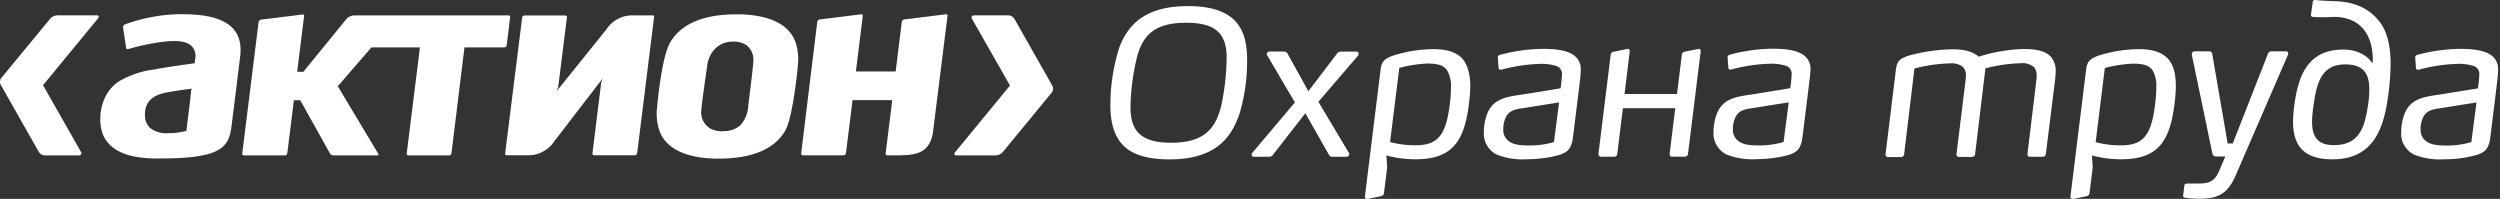 <svg xmlns="http://www.w3.org/2000/svg" width="176" height="14" viewBox="0 0 176 14"><rect x="0" y="0" width="176" height="14" fill="#333333" stroke="none"/><g><g><g/><g><g><g><path fill="#fff" d="M12.822 1c1.805 0 2.98.336 3.598 1.027.434.48.59 1.128.484 1.981l-.34 2.755-.26 2.083c-.191 1.57-.759 2.31-5.098 2.31H11c-2.838 0-3.67-1.128-3.869-2.071-.228-1.078.065-2.59 1.251-3.363a6.566 6.566 0 0 1 2.426-.824c1.14-.214 2.893-.445 2.893-.445l.036-.278a1.016 1.016 0 0 0-.25-.937c-.404-.387-1.207-.448-2.653-.202-.61.106-1.214.246-1.808.419a.123.123 0 0 1-.094 0 .123.123 0 0 1-.05-.08L8.663 1.93a.202.202 0 0 1 .12-.206A11.66 11.66 0 0 1 12.822 1zm.687 5.243s-.802.09-1.808.275c-1.005.184-1.496.701-1.496 1.529a1.273 1.273 0 0 0 .336.94c.368.291.834.43 1.302.387.418.007.835-.044 1.24-.152h.036l.257-2.068.086-.824z"/></g><g><path fill="#fff" d="M52.144 1.01c1.504.043 3.402.438 3.901 2.083a3.81 3.81 0 0 1 .112 1.59v.109c-.318 2.961-.662 4.053-.897 4.444-.762 1.269-2.328 1.93-4.646 1.93-1.29.011-3.536-.22-4.183-1.941a3.72 3.72 0 0 1-.174-1.656c.004-.036.304-3.554.93-4.592.777-1.305 2.339-1.967 4.638-1.967zm.531 6.421c.246-1.905.369-3.022.365-3.221a1.273 1.273 0 0 0-.528-1.056 1.685 1.685 0 0 0-.954-.224 1.754 1.754 0 0 0-1.085.38c-.39.34-.637.818-.687 1.334l-.061.426c-.134.926-.383 2.647-.362 2.926a1.352 1.352 0 0 0 .63 1.048c.32.163.68.227 1.037.184a1.667 1.667 0 0 0 1.117-.437 2.23 2.23 0 0 0 .528-1.309z"/></g><g><path fill="#fff" d="M45.945 1.082h-1.377a2.17 2.17 0 0 0-1.873.98l-3.493 4.339.094-.257.615-4.924a.112.112 0 0 0-.03-.094.109.109 0 0 0-.086-.037h-2.87a.174.174 0 0 0-.164.141l-1.2 9.586a.112.112 0 0 0 .025.086.13.13 0 0 0 .083.03h1.5a2.187 2.187 0 0 0 1.86-.995l3.413-4.436-.112.27-.622 5.03a.127.127 0 0 0 .025.09.127.127 0 0 0 .094.04h2.867a.174.174 0 0 0 .163-.148l1.193-9.6a.09.09 0 0 0-.022-.083.105.105 0 0 0-.083-.018z"/></g><g><path fill="#fff" d="M66.583 1.006l-2.926.362a.202.202 0 0 0-.17.166l-.415 3.36-.022.137h-2.795l.485-3.916a.112.112 0 0 0-.026-.087.094.094 0 0 0-.083-.022l-2.925.362a.202.202 0 0 0-.17.166l-1.135 9.271a.116.116 0 0 0 .029.09.108.108 0 0 0 .086.04h2.871a.174.174 0 0 0 .167-.148l.462-3.713v-.026h2.799l-.466 3.757a.116.116 0 0 0 .028.09.108.108 0 0 0 .087.04h.723c1.324 0 2.296-.159 2.502-1.688l1.017-8.132a.1.1 0 0 0-.022-.087.094.094 0 0 0-.101-.022z"/></g><g><path fill="#fff" d="M35.67 3.19l.246-1.988a.113.113 0 0 0-.03-.09.115.115 0 0 0-.09-.026h-10.88a.756.756 0 0 0-.52.243l-3.04 3.724h-.435l.488-3.923a.09.09 0 0 0-.063-.106.098.098 0 0 0-.045-.003l-2.925.362a.202.202 0 0 0-.17.166l-1.153 9.26a.098.098 0 0 0 .025.09.12.12 0 0 0 .09.04h2.893a.177.177 0 0 0 .163-.144l.466-3.74h.448l2.087 3.74a.3.3 0 0 0 .235.144h3.113c.05 0 .1-.025.058-.112l-2.85-4.755 2.365-2.733h3.417l-.93 7.47a.098.098 0 0 0 .026.09.12.12 0 0 0 .09.04h2.871a.17.17 0 0 0 .163-.144l.915-7.456h2.806a.174.174 0 0 0 .166-.148z"/></g><g><path fill="#fff" d="M6.783 1.08H4.04a.723.723 0 0 0-.499.228L.112 5.462a.448.448 0 0 0-.05.525l2.665 4.7a.524.524 0 0 0 .43.253h2.375c.17 0 .254-.108.17-.242l-2.672-4.7L6.9 1.296c.1-.134.05-.217-.117-.217z"/></g><g><path fill="#fff" d="M74.072 6.012l-2.665-4.7a.532.532 0 0 0-.43-.232h-2.38c-.166 0-.249.108-.17.242l2.676 4.7-3.868 4.701c-.105.12-.055.217.115.217h2.745a.723.723 0 0 0 .495-.228l3.431-4.169a.448.448 0 0 0 .05-.531z"/></g><g><path fill="#fff" d="M87.318 7.82c-.622 2.058-1.92 3.4-4.993 3.4-1.61 0-2.636-.362-3.254-.988-.619-.625-.9-1.609-.9-2.751a13.28 13.28 0 0 1 .647-4.187C79.494 1.544 80.835.43 83.64.43c1.634 0 2.694.383 3.326 1.06.633.676.832 1.62.832 2.762a13.222 13.222 0 0 1-.481 3.568zM85.767 2.25c-.441-.438-1.164-.648-2.27-.648-2.13 0-2.976.818-3.4 2.228a15.454 15.454 0 0 0-.51 3.71c0 .831.17 1.478.666 1.916.437.383 1.128.593 2.198.593 2.343 0 3.146-1.002 3.54-2.68.227-1.07.348-2.16.362-3.254.018-.791-.149-1.428-.586-1.865z"/></g><g><path fill="#fff" d="M94.954 10.75a.18.18 0 0 1-.14.282h-1.042a.202.202 0 0 1-.2-.113l-1.677-2.946-2.285 2.932a.282.282 0 0 1-.239.127h-1.128c-.14 0-.155-.185-.072-.282l2.99-3.54-1.96-3.327a.177.177 0 0 1 .142-.253h1.052a.275.275 0 0 1 .267.181l1.447 2.61 1.988-2.61a.362.362 0 0 1 .326-.18h1.084c.141 0 .185.18.102.281l-2.795 3.254z"/></g><g><path fill="#fff" d="M103.41 7.332c-.325 2.611-1.171 3.88-3.739 3.88a7.886 7.886 0 0 1-2.071-.267l.057.846-.227 1.807a.242.242 0 0 1-.21.214l-.947.195c-.127.029-.196-.069-.181-.195l1.085-8.786c.072-.622.184-.86.904-1.114a9.596 9.596 0 0 1 2.82-.452c.958 0 1.58.21 1.988.607.409.398.619 1.14.619 2-.009.423-.041.846-.098 1.265zm-1.508-2.339c-.27-.437-.763-.52-1.446-.52a9.573 9.573 0 0 0-1.945.307l-.651 5.217c.589.16 1.198.237 1.808.228 1.536 0 2.126-.676 2.397-2.893.05-.392.078-.787.083-1.182.023-.401-.063-.8-.25-1.157z"/></g><g><path fill="#fff" d="M111.204 5.884l-.452 3.681c-.127.998-.394 1.226-1.396 1.446-.615.133-1.243.2-1.873.2a4.906 4.906 0 0 1-2.104-.326 1.649 1.649 0 0 1-.915-1.595c0-.48.095-.954.282-1.395.452-.959 1.338-1.085 2.412-1.24l2.708-.438c.05-.327.082-.657.098-.987a.586.586 0 0 0-.413-.59 3.49 3.49 0 0 0-1.214-.14c-.863.032-1.72.16-2.553.383-.05.012-.1.02-.152.025a.123.123 0 0 1-.13-.112l-.054-.723a.188.188 0 0 1 .155-.21 11.856 11.856 0 0 1 3.044-.423c1.016 0 1.653.141 2.047.38a1.171 1.171 0 0 1 .59 1.084c.003.26-.051.752-.08.98zm-5.16 2.31a1.87 1.87 0 0 0-.213.919.962.962 0 0 0 .361.803c.362.296.93.325 1.447.325a5.959 5.959 0 0 0 1.76-.242l.362-2.791-2.553.408c-.502.072-.91.141-1.164.579z"/></g><g><path fill="#fff" d="M112.531 10.822l.86-6.953a.242.242 0 0 1 .21-.228l.962-.195c.098-.03.181.054.167.195l-.362 2.976h3.695l.337-2.748a.246.246 0 0 1 .198-.228l.959-.195c.112-.03.184.054.17.195l-.89 7.18a.217.217 0 0 1-.224.21h-.875a.18.18 0 0 1-.195-.21l.394-3.203h-3.685l-.394 3.204a.22.22 0 0 1-.228.21h-.871a.192.192 0 0 1-.228-.21z"/></g><g><path fill="#fff" d="M126.907 9.562c-.126.998-.394 1.226-1.396 1.447-.61.13-1.233.196-1.858.195a4.9 4.9 0 0 1-2.1-.326 1.652 1.652 0 0 1-.92-1.594c.001-.48.097-.954.283-1.396.452-.958 1.341-1.085 2.412-1.24l2.708-.438c.05-.326.083-.656.097-.987a.586.586 0 0 0-.408-.593 3.464 3.464 0 0 0-1.212-.14c-.862.032-1.718.16-2.552.383-.051.012-.103.02-.156.025a.12.12 0 0 1-.126-.112l-.058-.723a.192.192 0 0 1 .155-.21 11.892 11.892 0 0 1 3.048-.423c1.016 0 1.65.141 2.043.38a1.175 1.175 0 0 1 .593 1.084c-.014.268-.072.76-.097.987zm-4.7-1.37c-.148.283-.22.6-.21.918a.973.973 0 0 0 .362.803c.361.296.932.325 1.446.325a5.94 5.94 0 0 0 1.76-.242l.362-2.791-2.552.408c-.514.073-.922.141-1.168.579z"/></g><g><path fill="#fff" d="M144.68 5.609l-.651 5.217a.216.216 0 0 1-.224.21h-.89a.17.17 0 0 1-.18-.21l.618-5.12c.016-.13.026-.262.029-.394a.835.835 0 0 0-.185-.578 1.247 1.247 0 0 0-.958-.282 10.68 10.68 0 0 0-2.466.361l-.723 6.024a.224.224 0 0 1-.242.21h-.872a.177.177 0 0 1-.198-.21l.636-5.163c0-.112.025-.21.025-.311a.839.839 0 0 0-.224-.662 1.327 1.327 0 0 0-.918-.239c-.838.025-1.67.146-2.48.362l-.724 6.024a.22.22 0 0 1-.239.21h-.875a.174.174 0 0 1-.195-.21l.723-5.912c.073-.564.185-.788.933-1.027a12.196 12.196 0 0 1 3.06-.437c.889 0 1.482.184 1.832.52a11.686 11.686 0 0 1 3.164-.542c.9 0 1.537.141 1.902.52a1.491 1.491 0 0 1 .361 1.085c-.003.185-.016.37-.04.554z"/></g><g><path fill="#fff" d="M153.08 7.34c-.322 2.61-1.168 3.872-3.735 3.872a7.864 7.864 0 0 1-2.072-.267l.054.846-.224 1.807a.246.246 0 0 1-.213.214l-.944.195c-.126.029-.199-.069-.184-.195l1.085-8.786c.068-.622.18-.86.9-1.114a9.636 9.636 0 0 1 2.82-.452c.958 0 1.58.21 1.989.607.466.449.622 1.14.622 2-.007.426-.04.85-.098 1.273zM151.572 5c-.267-.437-.76-.52-1.446-.52a9.575 9.575 0 0 0-1.945.307l-.647 5.217a6.508 6.508 0 0 0 1.79.228c1.536 0 2.129-.676 2.396-2.892.052-.392.08-.787.084-1.183.028-.4-.052-.799-.232-1.157z"/></g><g><path fill="#fff" d="M154.892 13.99a7.66 7.66 0 0 1-1.059-.07.144.144 0 0 1-.14-.118.145.145 0 0 1 .003-.066l.083-.662c0-.1.083-.155.21-.155h.806c.723 0 1.142-.156 1.446-.919l.423-.987h-.662a.246.246 0 0 1-.253-.224l-1.446-6.938a.206.206 0 0 1 .213-.239h.987a.21.21 0 0 1 .24.195l1.084 6.292h.361l2.466-6.292a.275.275 0 0 1 .268-.195h1.016a.152.152 0 0 1 .155.152c0 .04-.01.08-.029.116l-3.54 8.164c-.545 1.33-1.052 1.945-2.632 1.945z"/></g><g><path fill="#fff" d="M162.811 1.193c-.115-.03-.13-.098-.116-.2l.116-.802a.188.188 0 0 1 .257-.188c.296.044.76.058 1.396.087 1.55.054 2.53.69 3.16 1.576.463.695.676 1.624.676 2.835a17.683 17.683 0 0 1-.199 2.412c-.362 2.64-1.352 4.303-3.905 4.303-2.086 0-2.766-1.031-2.766-2.68.007-.402.041-.803.101-1.2.282-2.086.987-3.847 3.439-3.847 1.186 0 1.833.618 2.003.914h.072c.054-2.198-1.085-3.214-2.737-3.214-.498.03-.998.03-1.497.004zm3.905 6.175c.054-.359.082-.721.083-1.084 0-1.045-.361-1.75-1.692-1.75-1.62 0-2.003 1.215-2.227 2.834-.064.393-.101.789-.112 1.186 0 1.002.336 1.663 1.536 1.663 1.776 0 2.174-1.225 2.412-2.849z"/></g><g><path fill="#fff" d="M175.784 5.888l-.452 3.68c-.127.999-.394 1.226-1.396 1.447-.616.133-1.246.2-1.876.199a4.9 4.9 0 0 1-2.101-.326 1.649 1.649 0 0 1-.915-1.594c0-.48.095-.954.282-1.396.448-.958 1.338-1.085 2.408-1.24l2.708-.438c.053-.326.086-.656.102-.987a.59.59 0 0 0-.413-.593 3.464 3.464 0 0 0-1.21-.14c-.863.032-1.72.16-2.554.383a1.01 1.01 0 0 1-.155.025.12.12 0 0 1-.127-.112l-.054-.723a.188.188 0 0 1 .152-.21 11.892 11.892 0 0 1 3.048-.423c1.016 0 1.649.141 2.043.38a1.175 1.175 0 0 1 .593 1.084c0 .264-.054.756-.083.984zm-5.163 2.31c-.148.283-.22.6-.21.919a.973.973 0 0 0 .361.802c.362.297.933.326 1.447.326a5.98 5.98 0 0 0 1.764-.242l.362-2.792-2.553.409c-.506.072-.915.14-1.171.578z"/></g></g></g></g></g></svg>